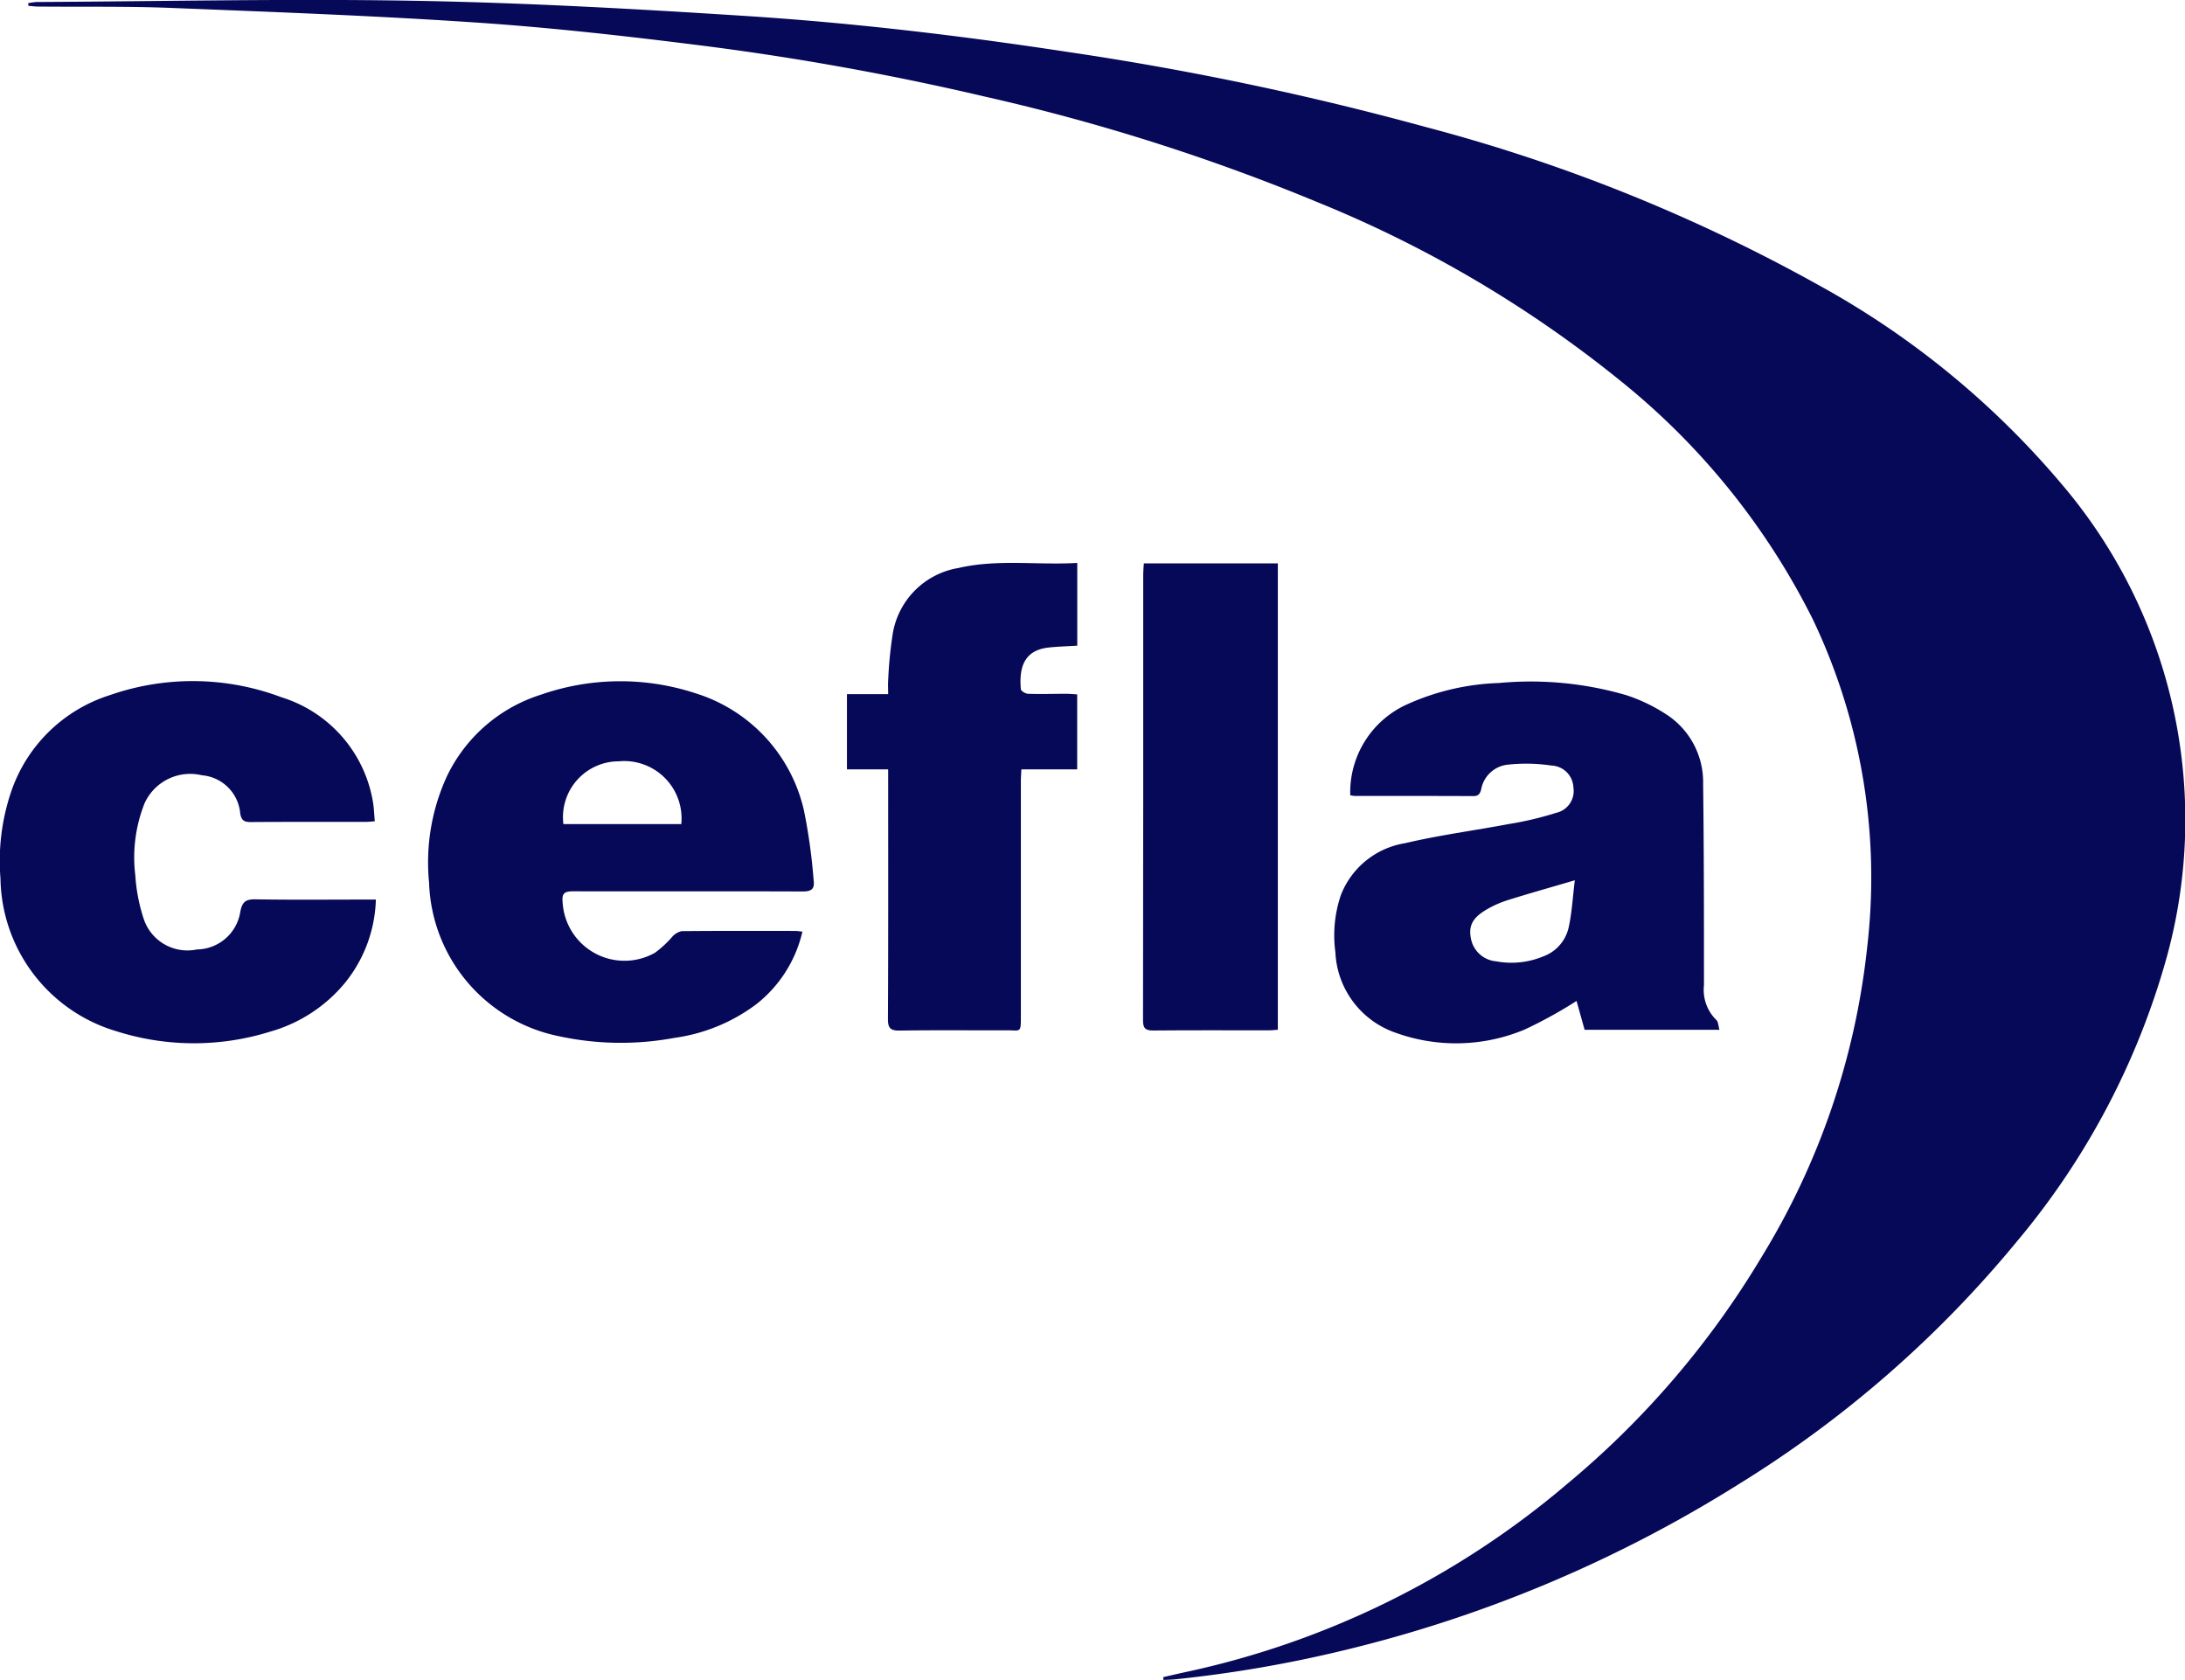 <svg xmlns="http://www.w3.org/2000/svg" width="101.266" height="77.851" viewBox="0 0 101.266 77.851"><g transform="translate(-49.561 -17.968)"><path d="M113.431,95.689c.375-.085.749-.174,1.125-.254a40.3,40.3,0,0,0,17.616-8.716,41.09,41.09,0,0,0,9.007-10.526,34.409,34.409,0,0,0,4.878-14.327,27.772,27.772,0,0,0-2.52-15.2,33.214,33.214,0,0,0-8.913-11.05A55.441,55.441,0,0,0,120.6,27.345a94.769,94.769,0,0,0-15.429-4.9,128.1,128.1,0,0,0-13.091-2.361c-3.469-.437-6.949-.832-10.436-1.068-4.715-.319-9.44-.492-14.163-.68-2.065-.082-4.135-.045-6.2-.064-.149,0-.3-.023-.446-.035l-.006-.122a2.807,2.807,0,0,1,.383-.054c5.855-.031,11.712-.16,17.565-.056,5.114.091,10.228.376,15.334.705,4.991.322,9.959.912,14.906,1.667a140.352,140.352,0,0,1,16.618,3.487,78.432,78.432,0,0,1,18.241,7.355,39.735,39.735,0,0,1,11.144,9.124,23.974,23.974,0,0,1,4.881,22.124,35.107,35.107,0,0,1-6.883,13.006,52.1,52.1,0,0,1-12.907,11.269,61.37,61.37,0,0,1-18.295,7.7A58.919,58.919,0,0,1,114,95.788c-.184.019-.371.021-.556.031Z" transform="translate(-9.96)" fill="#060858"></path><path d="M584.763,296.341a4.469,4.469,0,0,1,2.647-4.217,11.2,11.2,0,0,1,4.238-.983,15.782,15.782,0,0,1,5.921.567,7.776,7.776,0,0,1,1.787.852,3.738,3.738,0,0,1,1.761,3.255c.039,3.108.039,6.218.039,9.326a1.955,1.955,0,0,0,.572,1.614c.093.082.091.271.147.456h-6.25l-.374-1.337a20.9,20.9,0,0,1-2.4,1.323,8.232,8.232,0,0,1-5.977.153,4.144,4.144,0,0,1-2.8-3.733,5.8,5.8,0,0,1,.256-2.654,3.849,3.849,0,0,1,2.978-2.4c1.584-.375,3.207-.585,4.809-.888a15.26,15.26,0,0,0,2.181-.516,1.038,1.038,0,0,0,.807-1.184,1.059,1.059,0,0,0-1.02-1.01,7.945,7.945,0,0,0-2.019-.041,1.4,1.4,0,0,0-1.232,1.13c-.051.207-.12.328-.366.327-1.836-.009-3.673-.006-5.509-.008A1.25,1.25,0,0,1,584.763,296.341Zm10.408,3.941c-1.149.338-2.133.614-3.108.92a4.8,4.8,0,0,0-.986.438c-.656.385-.846.763-.714,1.379a1.3,1.3,0,0,0,1.162,1.019,3.843,3.843,0,0,0,2.169-.223,1.859,1.859,0,0,0,1.19-1.341C595.035,301.794,595.071,301.089,595.171,300.282Z" transform="translate(-472.623 -241.521)" fill="#060858"></path><path d="M238.515,302.448a5.991,5.991,0,0,1-2.119,3.35,8.16,8.16,0,0,1-3.806,1.572,13.587,13.587,0,0,1-5.343-.072,7.51,7.51,0,0,1-6.035-7.121,9.547,9.547,0,0,1,.817-4.907,7.233,7.233,0,0,1,4.359-3.8,11.185,11.185,0,0,1,7.2-.059,7.4,7.4,0,0,1,5,5.432,26.17,26.17,0,0,1,.445,3.209c.057.412-.083.537-.512.535-3.543-.015-7.085,0-10.628-.008-.423,0-.536.1-.49.534a2.872,2.872,0,0,0,4.275,2.316,4.91,4.91,0,0,0,.812-.751.821.821,0,0,1,.431-.253c1.764-.017,3.528-.011,5.292-.009C238.3,302.419,238.387,302.435,238.515,302.448Zm-5.614-4.983a2.658,2.658,0,0,0-2.894-2.91,2.589,2.589,0,0,0-2.57,2.91Z" transform="translate(-151.765 -241.307)" fill="#060858"></path><path d="M66.981,300.873a6.413,6.413,0,0,1-1.448,3.88,6.939,6.939,0,0,1-3.441,2.237,11.851,11.851,0,0,1-7.135-.015,7.5,7.5,0,0,1-5.374-7.083,10,10,0,0,1,.481-3.976,7.083,7.083,0,0,1,4.59-4.517,11.66,11.66,0,0,1,7.954.1,6.134,6.134,0,0,1,4.237,4.848c.05.281.055.57.086.9-.18.011-.319.027-.458.027-1.764,0-3.529-.006-5.293.007-.3,0-.424-.072-.484-.386a1.942,1.942,0,0,0-1.778-1.782,2.32,2.32,0,0,0-2.663,1.313,6.8,6.8,0,0,0-.423,3.323,8.045,8.045,0,0,0,.38,1.99,2.132,2.132,0,0,0,2.473,1.446,2.066,2.066,0,0,0,2.017-1.767c.091-.451.259-.563.7-.556,1.692.029,3.384.011,5.076.011Z" transform="translate(0 -241.218)" fill="#060858"></path><path d="M390.736,253h-1.909v-3.488h1.91c0-.242-.014-.438,0-.632a19.26,19.26,0,0,1,.216-2.192,3.7,3.7,0,0,1,3.034-3.02c1.812-.422,3.653-.128,5.514-.236v3.834c-.44.027-.869.04-1.3.083-1.147.115-1.409.9-1.314,1.937.008.083.215.206.333.21.592.02,1.185,0,1.777,0,.157,0,.313.017.5.027V253H396.91c-.009.217-.023.386-.023.556q0,5.442,0,10.885c0,.8-.011.646-.658.649-1.648.007-3.3-.014-4.943.013-.435.007-.563-.1-.56-.548.019-3.657.011-7.314.011-10.971Z" transform="translate(-300.013 -199.377)" fill="#060858"></path><path d="M507.467,243.619h6.209V265.23c-.148.011-.274.028-.4.028-1.793,0-3.585-.009-5.378.007-.36,0-.469-.1-.469-.464q.014-10.344.009-20.688C507.438,243.957,507.456,243.8,507.467,243.619Z" transform="translate(-404.893 -199.543)" fill="#060858"></path></g></svg>